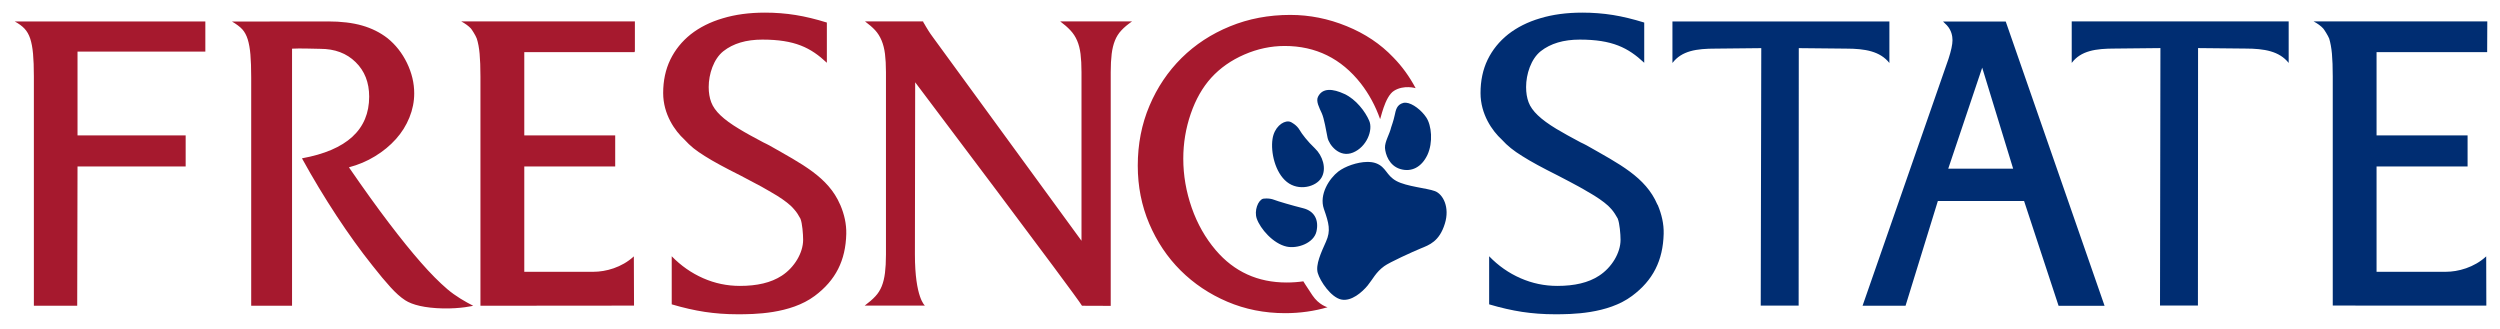 <svg xmlns="http://www.w3.org/2000/svg" height="24.036" viewBox="0 0 182.637 24.036" width="182.64"><g transform="matrix(1.25 0 0 -1.25 -326.6 779.17)"><g><path d="m55.867 0.928c-1.129 0-2.149 0.137-3.06 0.412-0.914 0.268-1.695 0.662-2.344 1.17-0.648 0.517-1.144 1.135-1.494 1.853-0.349 0.723-0.522 1.537-0.522 2.439 0 1.554 0.861 2.766 1.551 3.398 0.208 0.231 0.428 0.441 0.662 0.631 0.236 0.186 0.512 0.381 0.832 0.578 0.32 0.205 0.693 0.417 1.115 0.647 0.424 0.23 0.926 0.492 1.51 0.783 0.601 0.314 1.104 0.577 1.508 0.799 0.269 0.146 0.471 0.266 0.686 0.392 0.007 0.004 0.012 0.009 0.021 0.014 0.608 0.344 1.083 0.673 1.432 0.99 0.106 0.093 0.181 0.19 0.267 0.283 0.17 0.19 0.31 0.413 0.434 0.647 0.004 0.01 0.011 0.019 0.014 0.029 0.131 0.321 0.193 1.117 0.193 1.535 0 0.945-0.636 2.02-1.563 2.621-0.788 0.512-1.804 0.743-3.056 0.743-0.935 0-1.832-0.187-2.686-0.563-0.856-0.377-1.618-0.91-2.295-1.603v3.513c0.855 0.253 1.66 0.436 2.416 0.551 0.757 0.114 1.552 0.174 2.387 0.174 1.193 0 3.858-0.01 5.643-1.34 1.535-1.143 2.261-2.599 2.306-4.535 0.016-0.731-0.147-1.432-0.433-2.104-0.007-0.013-0.016-0.026-0.02-0.039-0.869-2.012-2.786-2.959-5.174-4.322-0.152-0.086-0.292-0.144-0.437-0.219-0.688-0.365-1.297-0.695-1.77-0.986-0.575-0.346-1.025-0.672-1.355-0.988-0.33-0.312-0.555-0.633-0.678-0.959-0.121-0.321-0.184-0.691-0.184-1.109 0-0.944 0.358-2.054 1.073-2.619 0.716-0.565 1.666-0.846 2.849-0.846 2.37 0 3.536 0.587 4.711 1.693v-2.939c-0.81-0.251-1.57-0.437-2.285-0.551-0.715-0.115-1.466-0.174-2.254-0.174zm38.404 0.166c-1.583 0-3.056 0.277-4.416 0.836-1.362 0.556-2.538 1.328-3.535 2.311-0.996 0.989-1.779 2.15-2.347 3.492-0.57 1.344-0.854 2.803-0.854 4.375 0 1.513 0.279 2.924 0.838 4.239 0.56 1.311 1.323 2.453 2.293 3.418 0.968 0.963 2.106 1.725 3.41 2.281 1.304 0.555 2.709 0.838 4.223 0.838 1.084 0 2.118-0.146 3.101-0.432 0 0-0.626-0.154-1.109-0.877-0.483-0.722-0.66-1.017-0.66-1.017-0.394 0.057-0.801 0.086-1.221 0.086-2.106 0-3.829-0.786-5.172-2.356-0.765-0.897-1.351-1.933-1.761-3.105-0.409-1.177-0.616-2.369-0.616-3.582 0-1.134 0.181-2.227 0.545-3.284 0.363-1.055 0.863-1.93 1.496-2.629 0.652-0.716 1.458-1.28 2.416-1.697 0.959-0.417 1.945-0.627 2.952-0.627 2.272 0 4.128 0.912 5.564 2.742 0.592 0.765 1.062 1.627 1.402 2.59 0.03 0.092 0.33-1.628 1.02-2.057 0.72-0.453 1.58-0.193 1.58-0.193-0.45-0.844-0.99-1.594-1.63-2.246-0.93-0.978-2.066-1.737-3.407-2.283-1.344-0.55-2.714-0.822-4.112-0.822zm-60.576 0.475c0.293 0.159 0.527 0.33 0.703 0.514 0.058 0.059 0.362 0.531 0.432 0.74 0.098 0.299 0.167 0.667 0.207 1.105 0.04 0.438 0.061 0.993 0.061 1.672v16.742l11.22-0.01-0.013-3.598c-0.883 0.818-2.058 1.127-2.953 1.127h-5.051v-7.695h6.642v-2.269h-6.642v-6.084h8.054v-0.039h0.026v-2.205h-0.063-12.607-0.016zm-32.623 0.002c0.297 0.16 0.537 0.334 0.715 0.523 0.179 0.189 0.318 0.431 0.418 0.729 0.098 0.299 0.167 0.667 0.207 1.105 0.041 0.438 0.061 0.993 0.061 1.672v16.742h3.166l0.023-10.176h7.9v-2.269h-7.9v-6.123h9.338v-2.203h-13.928zm22.883 0l-7.008 0.008c0.279 0.16 0.595 0.386 0.76 0.576 0.168 0.189 0.298 0.432 0.391 0.731 0.092 0.3 0.157 0.664 0.195 1.105 0.037 0.435 0.057 0.994 0.057 1.67v16.682h2.984v-18.782c0.534-0.038 1.747 0.012 2.062 0.012 1.062 0 1.921 0.321 2.581 0.969 0.66 0.645 0.992 1.485 0.992 2.522 0 2.409-1.639 3.912-4.91 4.508 0.798 1.453 1.641 2.848 2.523 4.192 0.883 1.342 1.763 2.563 2.637 3.656 0.502 0.64 0.938 1.161 1.31 1.568 0.37 0.408 0.728 0.732 1.075 0.955 0.513 0.333 1.426 0.565 2.744 0.594 1.32 0.03 2.22-0.193 2.22-0.193-0.571-0.291-1.286-0.7-1.882-1.207-0.595-0.509-1.243-1.159-1.938-1.955-0.699-0.795-1.475-1.756-2.33-2.881-0.856-1.123-1.832-2.48-2.928-4.072 0.688-0.182 1.323-0.449 1.908-0.809 0.587-0.358 1.093-0.773 1.522-1.252 0.429-0.476 0.756-1.001 0.99-1.58 0.234-0.579 0.35-1.164 0.35-1.762 0-0.756-0.178-1.496-0.531-2.225-0.353-0.724-0.829-1.329-1.422-1.807-0.54-0.417-1.158-0.725-1.856-0.924-0.696-0.199-1.53-0.299-2.496-0.299zm39.24 0c0.295 0.219 0.542 0.431 0.737 0.641 0.192 0.209 0.35 0.46 0.47 0.746 0.12 0.29 0.204 0.616 0.25 0.986 0.045 0.365 0.071 0.812 0.071 1.328v13.34c0 0.518-0.026 0.961-0.071 1.327-0.046 0.37-0.124 0.693-0.234 0.969-0.111 0.28-0.268 0.53-0.473 0.748-0.201 0.22-0.462 0.437-0.777 0.676h4.402s-0.732-0.57-0.732-3.74 0.019-12.576 0.019-12.576c0-0 11.759 15.587 12.188 16.326l2.098 0.008v-17.078c0-0.517 0.025-0.964 0.07-1.329 0.046-0.37 0.125-0.693 0.236-0.971 0.11-0.279 0.267-0.529 0.471-0.746 0.202-0.22 0.464-0.438 0.779-0.656h-5.244c0.295 0.219 0.544 0.436 0.748 0.656 0.204 0.217 0.366 0.467 0.485 0.746 0.121 0.278 0.203 0.601 0.25 0.971 0.046 0.365 0.07 0.812 0.07 1.328v12.324l-10.848-14.862c-0.147-0.201-0.256-0.357-0.33-0.478-0.075-0.119-0.137-0.219-0.182-0.297-0.046-0.08-0.082-0.145-0.111-0.193-0.027-0.051-0.083-0.114-0.101-0.195h-4.241z" transform="matrix(.8 0 0 -.8 261.28 623.34)" fill="#A6192E"/><path d="m115.58 0.928c-1.13 0-2.15 0.137-3.06 0.412-0.91 0.268-1.69 0.662-2.34 1.17-0.65 0.517-1.15 1.135-1.5 1.853-0.35 0.723-0.52 1.537-0.52 2.439 0 1.554 0.86 2.766 1.55 3.398 0.21 0.231 0.43 0.441 0.67 0.631 0.23 0.186 0.51 0.381 0.83 0.578 0.32 0.205 0.69 0.417 1.11 0.647s0.93 0.492 1.51 0.783c0.6 0.314 1.11 0.577 1.51 0.799 0.27 0.146 0.47 0.266 0.68 0.392 0.01 0.004 0.02 0.009 0.03 0.014 0.6 0.344 1.08 0.673 1.43 0.99 0.1 0.093 0.18 0.19 0.27 0.283 0.16 0.19 0.3 0.413 0.43 0.647 0 0.01 0.01 0.019 0.01 0.029 0.13 0.321 0.2 1.117 0.2 1.535 0 0.945-0.64 2.02-1.57 2.621-0.78 0.512-1.8 0.743-3.05 0.743-0.94 0-1.83-0.187-2.69-0.563-0.86-0.377-1.62-0.91-2.29-1.603v3.513c0.85 0.253 1.66 0.436 2.41 0.551 0.76 0.114 1.55 0.174 2.39 0.174 1.19 0 3.86-0.01 5.64-1.34 1.54-1.143 2.26-2.599 2.31-4.535 0.02-0.731-0.15-1.432-0.43-2.104l-0.03-0.039c-0.86-2.012-2.78-2.959-5.17-4.322-0.15-0.086-0.29-0.144-0.44-0.219-0.68-0.365-1.29-0.695-1.77-0.986-0.57-0.346-1.02-0.672-1.35-0.988-0.33-0.312-0.56-0.633-0.68-0.959-0.12-0.321-0.18-0.691-0.18-1.109 0-0.944 0.36-2.054 1.07-2.619 0.72-0.565 1.67-0.846 2.85-0.846 2.37 0 3.53 0.587 4.71 1.693v-2.939c-0.81-0.251-1.57-0.437-2.28-0.551-0.72-0.115-1.47-0.174-2.26-0.174zm35.77 0.641v3.033c0.67-0.894 1.76-1.049 3.16-1.049l3.32-0.035-0.03 18.808h2.77l0.01-18.808 3.45 0.035c1.4 0 2.49 0.193 3.17 1.049v-3.033h-15.85zm17.67 0c0.3 0.159 0.53 0.33 0.7 0.514 0.06 0.059 0.36 0.531 0.44 0.74 0.09 0.299 0.16 0.667 0.2 1.105 0.04 0.438 0.06 0.993 0.06 1.672v16.728l11.22 0.004-0.01-3.598c-0.88 0.818-2.06 1.127-2.95 1.127h-5.06v-7.695h6.65v-2.269h-6.65v-6.084h8.08l0.01-2.244h-12.69zm-46.84 0.006v3.031c0.68-0.894 1.76-1.049 3.16-1.049l3.33-0.035-0.04 18.808h2.77l0.01-18.808 3.45 0.035c1.4 0 2.49 0.193 3.17 1.049v-3.031h-15.85zm19.77 0.004l0.28 0.274c0.34 0.367 0.41 0.796 0.41 1.09 0 0.312-0.1 0.772-0.29 1.357l-6.28 18.041h3.14l2.36-7.651h6.3l2.52 7.655h3.36l-7.22-20.766-4.58 0zm2.86 3.369l2.26 7.377h-4.74l2.48-7.377zm-47.753 1.627c-0.336 0.016-0.606 0.166-0.772 0.502-0.161 0.328 0.092 0.794 0.276 1.199 0.183 0.406 0.316 1.266 0.423 1.786 0.109 0.52 0.857 1.497 1.858 1.089 0.999-0.406 1.478-1.639 1.188-2.318-0.289-0.68-0.97-1.573-1.815-1.963-0.423-0.196-0.823-0.311-1.158-0.295zm5.653 0.934c-0.06-0.005-0.13-0.002-0.19 0.014-0.49 0.128-0.55 0.534-0.63 0.896-0.07 0.36-0.26 0.892-0.26 0.892-0.11 0.495-0.47 1.036-0.45 1.5 0.03 0.463 0.3 1.292 1.11 1.541 0.82 0.248 1.56-0.127 1.99-1.03 0.42-0.903 0.31-2.161-0.09-2.746-0.34-0.51-0.99-1.031-1.48-1.068zm-8.577 1.369c-0.434-0.032-1.047 0.44-1.17 1.285-0.144 0.968 0.192 2.451 1.051 3.135 0.858 0.684 2.122 0.368 2.523-0.307s0.081-1.619-0.473-2.144c-0.553-0.525-0.952-1.053-1.121-1.344-0.217-0.383-0.638-0.58-0.638-0.58-0.053-0.025-0.11-0.04-0.172-0.045zm5.744 2.957c-0.727 0.01-1.611 0.321-2.106 0.701-0.656 0.506-1.422 1.677-1.054 2.735 0.371 1.057 0.508 1.594 0.154 2.384-0.352 0.789-0.777 1.69-0.603 2.293 0.176 0.605 0.962 1.774 1.711 1.938 0.748 0.162 1.537-0.544 1.931-1.02 0.39-0.477 0.59-0.961 1.21-1.414 0.39-0.285 2.07-1.049 2.68-1.301 0.62-0.252 1.35-0.508 1.75-1.796 0.38-1.204-0.13-2.166-0.72-2.387-0.59-0.223-2.07-0.332-2.82-0.742-0.75-0.409-0.73-1.006-1.48-1.293-0.19-0.072-0.41-0.101-0.653-0.098zm-7.35 2.67c-0.152 0-0.256 0.019-0.256 0.019-0.367 0.112-0.659 0.875-0.459 1.452 0.258 0.74 1.195 1.83 2.184 2.045 0.791 0.171 1.987-0.254 2.178-1.108s-0.163-1.494-0.971-1.695c-0.805-0.201-1.864-0.512-2.125-0.617-0.196-0.077-0.398-0.096-0.551-0.096z" transform="matrix(.8 0 0 -.8 261.28 623.34)" fill="#002D72"/></g></g></svg>
